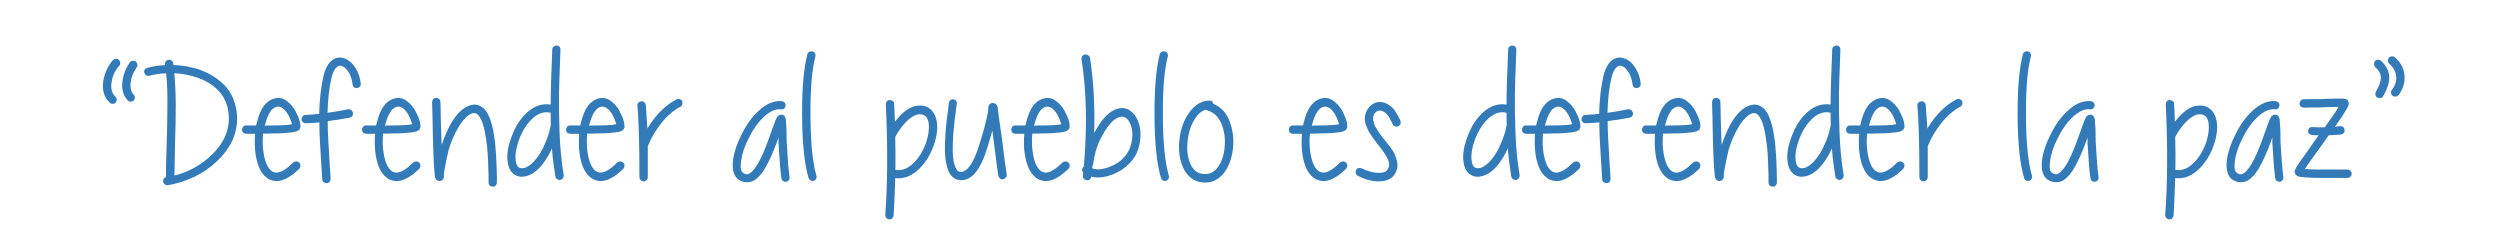 <?xml version="1.0" encoding="UTF-8"?>
<!-- Generator: Adobe Illustrator 21.0.0, SVG Export Plug-In . SVG Version: 6.00 Build 0)  -->
<svg version="1.1" id="Capa_1" xmlns="http://www.w3.org/2000/svg" xmlns:xlink="http://www.w3.org/1999/xlink" x="0px" y="0px" viewBox="0 0 1377 127.5" style="enable-background:new 0 0 1377 127.5;" xml:space="preserve">
<style type="text/css">
	.st0{fill:#327AB8;}
</style>
<g>
	<path class="st0" d="M65.7,36.2c-2.3,2.5-3.7,5.5-4.2,8.9c-0.6,3.6,0.1,6.3,2,8.1c0.5,0.4,0.8,1,0.8,1.6s-0.2,1.2-0.6,1.7   c-0.4,0.5-1,0.7-1.6,0.7s-1.2-0.2-1.6-0.6c-3.2-3-4.4-7-3.6-12.2c0.8-4.2,2.5-8,5.2-11.2c0.4-0.4,1-0.7,1.6-0.8   c0.6-0.1,1.2,0.1,1.7,0.5c0.5,0.4,0.7,1,0.8,1.6C66.3,35.1,66.2,35.7,65.7,36.2z M75.3,37.1c-1.8,2.5-2.9,5.2-3.3,8   c-0.4,3.1,0.1,5.4,1.7,7.1c0.4,0.4,0.6,1,0.6,1.6S74,55,73.6,55.4c-0.5,0.4-1,0.6-1.7,0.6s-1.2-0.3-1.6-0.8   c-2.5-2.7-3.5-6.3-2.8-10.8c0.5-3.6,1.8-6.9,3.9-9.9c0.3-0.5,0.8-0.8,1.5-1c0.6-0.1,1.2,0,1.7,0.3c0.5,0.3,0.8,0.8,1,1.5   S75.6,36.6,75.3,37.1z"/>
	<path class="st0" d="M91.5,40.4c-3.2,0.1-6.3,0.5-9.2,1.3c-0.7,0.2-1.3,0.1-1.8-0.2c-0.5-0.3-0.8-0.8-1-1.4   c-0.2-0.6-0.1-1.2,0.2-1.7c0.3-0.5,0.7-0.8,1.3-1c3.1-0.8,6.4-1.4,9.9-1.5v-0.4c-0.1-0.6,0.1-1.1,0.4-1.7c0.4-0.5,0.9-0.8,1.5-0.9   c0.6-0.1,1.2,0.1,1.7,0.4c0.5,0.4,0.8,0.9,0.9,1.6l0.1,0.9c5.4,0.2,10.5,1.1,15.3,2.9c5.3,2,9.6,4.9,13.1,8.5   c3.5,3.8,5.6,8.5,6.4,14c1.4,10.3-2.2,19.5-10.9,27.7c-3.7,3.5-7.9,6.4-12.6,8.6c-4.7,2.2-9.5,3.7-14.2,4.5   c-0.7,0.1-1.3-0.1-1.8-0.4c-0.5-0.4-0.8-0.9-0.9-1.5c-0.2-1.3,0.3-2.1,1.5-2.5c0-4.2,0.1-10.3,0.4-18.1c0.3-7.8,0.4-14.9,0.4-21.3   C92.3,51.8,92.1,45.9,91.5,40.4z M96.1,96.7c7.8-2,14.5-5.7,20.2-11.1c7.5-7.1,10.7-15.1,9.5-23.9c-1.2-8.8-6.7-15-16.4-18.7   c-4.1-1.5-8.5-2.4-13.4-2.7c0.5,5.5,0.8,11.4,0.8,17.7c0,6.3-0.1,13.3-0.4,21.2C96.3,87.1,96.1,92.9,96.1,96.7z"/>
	<path class="st0" d="M140.5,73.7h-4.8c-0.7,0-1.3-0.2-1.7-0.6c-0.5-0.4-0.7-1-0.7-1.6s0.2-1.2,0.6-1.7c0.4-0.5,0.9-0.7,1.5-0.7h5.7   l0.5-2c1.7-6.9,4.5-11,8.5-12.5c2.6-1,5-0.8,7.1,0.5c2.1,1.4,3.9,3.2,5.3,5.6c1,1.9,1.9,3.8,2.5,5.7c0.3,0.9,0.4,1.7,0.4,2.4   c0.1,0.3,0.1,0.7,0.1,1c-0.1,0.8-0.4,1.4-0.9,1.8c-0.5,0.5-1.4,0.9-2.7,1.1c-0.8,0.2-2,0.3-3.3,0.4c-2.1,0.3-5,0.4-8.5,0.4   c-1.5,0.1-3.3,0.1-5.2,0.1c-0.3,3.7-0.3,7.3,0.3,10.8c0.9,5.5,2.6,8.9,5.1,10.2c2.7,1.4,6.4-0.3,11.2-5.1c0.5-0.4,1.1-0.6,1.7-0.6   c0.6,0,1.1,0.2,1.6,0.7c0.5,0.5,0.7,1,0.7,1.6c0,0.6-0.2,1.1-0.6,1.7c-6.4,6.3-11.9,8.2-16.7,5.8c-3.8-2-6.3-6.5-7.4-13.5   C140.3,81.6,140.2,77.7,140.5,73.7z M160.8,68.4c0-0.2,0-0.3-0.1-0.5c-0.5-1.7-1.2-3.3-2-4.8c-2.2-3.6-4.5-5-6.9-4.1   c-2.4,0.9-4.3,4-5.7,9.3c-0.1,0.3-0.2,0.6-0.3,0.9c1.6-0.1,3.1-0.1,4.3-0.1c3.5,0,6.2-0.1,8.3-0.3   C159.4,68.7,160.3,68.5,160.8,68.4z"/>
	<path class="st0" d="M194.2,46.5c-0.3-2.4-0.9-4.5-2-6.4c-1.1-1.9-2.3-3.1-3.6-3.6c-1.1-0.5-2-0.4-2.8,0.3c-1.4,0.9-2.4,2.9-3.2,6   c-1.3,5.4-2,11.9-2.2,19.3c3.5-0.4,7.2-1.1,11.3-1.9c0.6-0.1,1.1,0,1.7,0.4c0.5,0.3,0.8,0.8,1,1.5c0.1,0.6,0,1.2-0.3,1.7   c-0.3,0.5-0.8,0.8-1.5,1c-4.3,0.8-8.4,1.5-12.1,1.9c0,3.2,0.1,6.6,0.3,10.2c0.2,3.6,0.4,7.6,0.7,11.9c0.3,4.3,0.5,7.5,0.6,9.7   c0,0.7-0.2,1.2-0.6,1.7c-0.4,0.5-1,0.7-1.6,0.7s-1.2-0.2-1.7-0.6c-0.5-0.4-0.7-0.9-0.7-1.5c-0.1-2-0.3-5.2-0.6-9.4   c-0.3-4.2-0.5-8.2-0.7-11.8c-0.2-3.6-0.3-7-0.3-10.2c-2.5,0.3-4.9,0.4-7.4,0.5c-0.7,0-1.3-0.2-1.7-0.6c-0.5-0.4-0.7-1-0.7-1.6   s0.2-1.2,0.6-1.7c0.4-0.5,0.9-0.7,1.5-0.7c2.5-0.1,5.1-0.3,7.6-0.6c0.2-8.1,1-15,2.4-20.9c1-4.2,2.6-7,4.7-8.6   c2.3-1.7,4.7-1.9,7.4-0.8c2.2,0.9,4.1,2.7,5.6,5.2c1.5,2.5,2.5,5.3,2.8,8.4c0.1,0.7-0.1,1.3-0.5,1.7c-0.4,0.5-1,0.7-1.6,0.8   c-0.6,0.1-1.2-0.1-1.7-0.5C194.5,47.6,194.2,47.1,194.2,46.5z"/>
	<path class="st0" d="M206.6,73.7h-4.8c-0.7,0-1.3-0.2-1.7-0.6c-0.5-0.4-0.7-1-0.7-1.6s0.2-1.2,0.6-1.7c0.4-0.5,0.9-0.7,1.5-0.7h5.7   l0.5-2c1.7-6.9,4.5-11,8.5-12.5c2.6-1,5-0.8,7.1,0.5c2.1,1.4,3.9,3.2,5.3,5.6c1,1.9,1.9,3.8,2.5,5.7c0.3,0.9,0.4,1.7,0.4,2.4   c0.1,0.3,0.1,0.7,0.1,1c-0.1,0.8-0.4,1.4-0.9,1.8c-0.5,0.5-1.4,0.9-2.7,1.1c-0.8,0.2-2,0.3-3.3,0.4c-2.1,0.3-5,0.4-8.5,0.4   c-1.5,0.1-3.3,0.1-5.2,0.1c-0.3,3.7-0.3,7.3,0.3,10.8c0.9,5.5,2.6,8.9,5.1,10.2c2.7,1.4,6.4-0.3,11.2-5.1c0.5-0.4,1.1-0.6,1.7-0.6   c0.6,0,1.1,0.2,1.6,0.7c0.5,0.5,0.7,1,0.7,1.6c0,0.6-0.2,1.1-0.6,1.7c-6.4,6.3-11.9,8.2-16.7,5.8c-3.8-2-6.3-6.5-7.4-13.5   C206.4,81.6,206.3,77.7,206.6,73.7z M227,68.4c0-0.2,0-0.3-0.1-0.5c-0.5-1.7-1.2-3.3-2-4.8c-2.2-3.6-4.5-5-6.9-4.1   c-2.4,0.9-4.3,4-5.7,9.3c-0.1,0.3-0.2,0.6-0.3,0.9c1.6-0.1,3.1-0.1,4.3-0.1c3.5,0,6.2-0.1,8.3-0.3C225.6,68.7,226.4,68.5,227,68.4z   "/>
	<path class="st0" d="M242.6,56.3c0,0.2,0,1.5,0.1,4.1c0,2.6,0.1,5.5,0.2,8.6c0.1,3.2,0.2,6.2,0.3,9l0.1,1.8c1.4-4.2,3-7.9,4.8-11.3   c3.4-5.9,7.1-9.5,11.2-10.6c2.1-0.6,4.1-0.3,5.8,0.8c1.4,0.8,2.7,2.3,3.7,4.3c1.6,3,2.8,7.4,3.6,13.4c0.3,2,0.5,3.9,0.6,6   c0.2,2,0.3,4,0.4,6c0.1,2,0.1,3.6,0.2,5.1c0,1.4,0.1,2.9,0.1,4.5v2.5c0,0.6-0.2,1.1-0.6,1.6c-0.4,0.5-1,0.7-1.6,0.7   s-1.2-0.2-1.7-0.6c-0.5-0.4-0.7-1-0.7-1.7v-3.6c-0.1-2.3-0.1-4.3-0.2-5.9c0-1.7-0.1-3.8-0.3-6.5c-0.2-2.7-0.4-5.2-0.8-7.4   c-0.7-5.3-1.7-9.3-3.1-11.8c-0.7-1.3-1.4-2.2-2.2-2.7c-0.6-0.3-1.3-0.4-2-0.3c-2.9,0.8-5.7,3.7-8.4,8.5c-2.2,3.8-3.9,8-5.2,12.5   v0.4l-0.3,1.1l-0.8,3.7c-0.7,3.6-1.1,5.5-1.1,5.8c0,0.1,0,0.2-0.1,0.4c0,0.2-0.1,0.4-0.1,0.8v1c0,0.7,0,1.2-0.1,1.5   c-0.2,0.3-0.3,0.6-0.5,0.9c-0.5,0.5-1.1,0.8-1.9,0.8c-0.4,0-0.8-0.1-1.1-0.3c-0.3-0.2-0.6-0.4-0.6-0.6l-0.3-0.3   c-0.2-0.3-0.3-0.6-0.4-0.9c-0.1-0.2-0.1-0.4-0.1-0.6c-0.1-0.3-0.1-0.8-0.1-1.4c-0.1-1.1-0.2-2.6-0.4-4.5c-0.2-3.1-0.3-7.5-0.5-13   c-0.1-2.8-0.1-5.8-0.2-9c0-3.2-0.1-6.1-0.2-8.6c-0.1-2.6-0.1-4-0.1-4.3c0-0.6,0.2-1.1,0.6-1.6c0.4-0.5,1-0.7,1.6-0.7   s1.2,0.2,1.7,0.6C242.4,55.1,242.6,55.6,242.6,56.3z"/>
	<path class="st0" d="M308.7,27.4c-0.4,10.6-0.7,18.6-0.8,24c-0.1,5.4,0,12.5,0.3,21.3c0.3,8.8,1.1,16.7,2.3,23.7   c0.1,0.6-0.1,1.2-0.4,1.7c-0.4,0.6-0.9,0.9-1.5,1c-0.6,0.1-1.2-0.1-1.7-0.4c-0.6-0.4-0.9-0.9-1-1.5c-0.8-5-1.5-10.2-1.9-15.5   c-1.4,3.3-3.2,6.2-5.2,8.8c-2.8,3.5-5.7,5.6-8.6,6.4c-2.7,0.8-5,0.5-6.9-0.8c-1.7-1.1-2.8-2.9-3.4-5.3c-1-4.1-0.5-9.1,1.7-15   c2.1-6,5.1-10.7,9-14.1c4-3.5,8.2-4.8,12.7-4.1c0-6.4,0.3-16.6,0.9-30.4c0-0.6,0.2-1.1,0.7-1.5c0.5-0.4,1-0.6,1.7-0.6   s1.2,0.2,1.6,0.7C308.5,26.2,308.7,26.8,308.7,27.4z M303.4,69c-0.1-2.2-0.1-4.5-0.1-6.9c-3.3-0.8-6.5,0.1-9.7,2.9   c-3.3,2.9-5.9,7-7.8,12.2c-1.8,5.1-2.3,9.2-1.5,12.5c0.3,1.3,0.8,2.1,1.5,2.5c0.7,0.5,1.7,0.6,3.1,0.3c2-0.6,4.2-2.2,6.4-5   c1.8-2.2,3.3-4.7,4.5-7.6c1.8-3.9,2.9-7.3,3.4-10.3C303.2,69.4,303.3,69.2,303.4,69z"/>
	<path class="st0" d="M319,73.7h-4.8c-0.7,0-1.3-0.2-1.7-0.6c-0.5-0.4-0.7-1-0.7-1.6s0.2-1.2,0.6-1.7c0.4-0.5,0.9-0.7,1.5-0.7h5.7   l0.5-2c1.7-6.9,4.5-11,8.5-12.5c2.6-1,5-0.8,7.1,0.5c2.1,1.4,3.9,3.2,5.3,5.6c1,1.9,1.9,3.8,2.5,5.7c0.3,0.9,0.4,1.7,0.4,2.4   c0.1,0.3,0.1,0.7,0.1,1c-0.1,0.8-0.4,1.4-0.9,1.8c-0.5,0.5-1.4,0.9-2.7,1.1c-0.8,0.2-2,0.3-3.3,0.4c-2.1,0.3-5,0.4-8.5,0.4   c-1.5,0.1-3.3,0.1-5.2,0.1c-0.3,3.7-0.3,7.3,0.3,10.8c0.9,5.5,2.6,8.9,5.1,10.2c2.7,1.4,6.4-0.3,11.2-5.1c0.5-0.4,1.1-0.6,1.7-0.6   c0.6,0,1.1,0.2,1.6,0.7c0.5,0.5,0.7,1,0.7,1.6c0,0.6-0.2,1.1-0.6,1.7c-6.4,6.3-11.9,8.2-16.7,5.8c-3.8-2-6.3-6.5-7.4-13.5   C318.8,81.6,318.7,77.7,319,73.7z M339.4,68.4c0-0.2,0-0.3-0.1-0.5c-0.5-1.7-1.2-3.3-2-4.8c-2.2-3.6-4.5-5-6.9-4.1   c-2.4,0.9-4.3,4-5.7,9.3c-0.1,0.3-0.2,0.6-0.3,0.9c1.6-0.1,3.1-0.1,4.3-0.1c3.5,0,6.2-0.1,8.3-0.3C338,68.7,338.8,68.5,339.4,68.4z   "/>
	<path class="st0" d="M356.8,80.6v17c0,0.6-0.2,1.1-0.7,1.6c-0.5,0.5-1,0.7-1.6,0.7c-0.6,0-1.1-0.2-1.6-0.7c-0.5-0.5-0.7-1-0.7-1.6   c0-18.4-0.4-31.5-1.1-39.3c-0.1-0.7,0.1-1.2,0.5-1.7c0.4-0.5,1-0.7,1.6-0.8c0.6-0.1,1.2,0.1,1.7,0.5c0.5,0.4,0.7,0.9,0.8,1.5   c0.3,4,0.6,8.3,0.9,13c4.5-7.5,9.9-12.9,16.1-16.1c0.5-0.3,1.1-0.3,1.7-0.1c0.6,0.2,1.1,0.5,1.3,1.1c0.3,0.6,0.3,1.1,0.1,1.8   c-0.2,0.6-0.6,1.1-1.1,1.3c-3.7,2-7.2,4.9-10.4,9c-3.2,4-5.7,8.2-7.4,12.5C356.8,80.4,356.8,80.5,356.8,80.6z"/>
	<path class="st0" d="M430.1,60.2c-2.9-0.3-6,1.1-9.3,4.1c-3.1,2.9-5.9,6.7-8.3,11.6c-2.4,4.6-3.8,8.8-4.3,12.7   c-0.5,3.6-0.2,5.7,1,6.5c0.8,0.7,1.7,1,2.5,0.9c0.8-0.2,1.7-0.7,2.7-1.7c1.9-1.9,4-5.4,6.1-10.3c1.2-2.8,2.8-7,4.8-12.7l1.7-4.7   c0.3-0.7,0.6-1.2,0.8-1.7c0.4-0.8,0.9-1.3,1.5-1.5c1.1-0.5,2-0.3,2.8,0.5c0.2,0.3,0.3,0.5,0.4,0.8l0.3,0.8c0.1,0.3,0.1,0.8,0.1,1.4   c0.1,1.1,0.2,2.5,0.3,4.1c0.1,2.7,0.1,4.6,0.1,5.7v0.8v0.1v0.1v0.1v0.1c0.1,0.8,0.2,2.3,0.3,4.7c0.3,5.7,0.7,10.6,1.3,14.9   c0.1,0.6-0.1,1.1-0.4,1.7c-0.4,0.5-0.9,0.8-1.5,0.9c-0.6,0.1-1.2-0.1-1.7-0.4c-0.5-0.4-0.8-0.9-0.9-1.6c-0.6-4.3-1-9.4-1.3-15.1   c-0.1-2.4-0.2-3.9-0.3-4.7v-0.3v-0.3v-0.4V77v-0.4v-0.9c-1.4,4.2-2.8,7.5-3.9,10c-2.4,5.5-4.7,9.4-7.1,11.7   c-1.6,1.7-3.3,2.7-5.1,2.9c-2.1,0.3-4.2-0.2-6.1-1.5c-2.5-2-3.5-5.6-2.8-10.9c0.6-4.4,2.2-9.1,4.8-14.1c2.6-5.3,5.7-9.5,9.3-12.8   c4.2-3.9,8.5-5.7,12.8-5.3c0.6,0.1,1.1,0.4,1.5,0.8c0.4,0.5,0.6,1,0.5,1.7c-0.1,0.6-0.4,1.2-0.8,1.6   C431.4,60.2,430.8,60.3,430.1,60.2z"/>
	<path class="st0" d="M449.1,31.2c-1.9,7.1-2.8,18.1-2.7,32.8c0.1,14.7,1.2,25.7,3.3,32.8c0.2,0.6,0.1,1.2-0.2,1.7   c-0.3,0.5-0.7,0.9-1.3,1.1c-0.6,0.2-1.2,0.1-1.7-0.2c-0.6-0.3-0.9-0.7-1.1-1.3c-2.3-7.5-3.5-18.9-3.6-34.1   c-0.1-15.2,0.9-26.5,2.9-34.1c0.1-0.6,0.4-1,1-1.3c0.5-0.3,1.1-0.4,1.8-0.3c0.6,0.1,1.1,0.5,1.4,1C449.2,30,449.3,30.6,449.1,31.2z   "/>
	<path class="st0" d="M493.1,98.1c-0.2,7.2-0.5,14.1-0.9,20.6c-0.1,0.7-0.4,1.2-0.8,1.6c-0.5,0.4-1,0.6-1.7,0.5   c-0.6,0-1.1-0.3-1.5-0.8c-0.4-0.5-0.6-1-0.6-1.6c1.3-17.5,1.4-37.8,0.3-60.9c0-0.7,0.2-1.3,0.6-1.7c0.4-0.5,1-0.7,1.6-0.7   s1.2,0.2,1.7,0.6c0.5,0.4,0.7,0.9,0.7,1.5c0.2,3.4,0.3,6.7,0.4,9.9c0.9-1.2,1.9-2.3,2.8-3.3c3.3-3.4,6.5-5.3,9.7-5.6   c2.6-0.3,4.8,0.2,6.5,1.5c1.7,1.2,2.9,3,3.6,5.3c1.2,3.9,0.9,8.6-0.9,14.2c-1.8,5.5-4.5,10-8,13.5   C502.4,96.9,497.9,98.7,493.1,98.1z M493.2,93.6h0.3c3.4,0.5,6.7-0.8,9.8-3.9c3.1-3.1,5.4-7,7-11.7c1.4-4.7,1.7-8.5,0.9-11.6   c-0.8-2.5-2.5-3.7-5.3-3.4c-2,0.2-4.3,1.6-6.9,4.2c-2.2,2.3-4,4.8-5.5,7.5c-0.1,0.3-0.2,0.5-0.4,0.6   C493.2,81.6,493.3,87.7,493.2,93.6z"/>
	<path class="st0" d="M527,57.2c-0.1,0.4-0.2,1.1-0.3,2c-0.1,0.9-0.2,2-0.4,3.4c-0.2,1.4-0.3,2.5-0.5,3.6c-0.6,5.1-0.9,9.4-1,13   c-0.2,5,0.1,8.8,0.9,11.4c0.8,2.6,1.8,4,3.2,4.1c1.4,0.1,2.8-0.6,4.2-2c1.4-1.4,2.7-3.6,4-6.6c1.1-2.5,2.8-7.6,5-15.4   c0.9-3.5,1.7-6.7,2.2-9.5v-0.3v-0.3v-0.8c0-0.6,0.1-1.1,0.3-1.5c0.3-0.8,0.8-1.4,1.7-1.5c0.8-0.2,1.4,0,2,0.4   c0.3,0.2,0.4,0.3,0.6,0.5c0.1,0.2,0.2,0.3,0.3,0.5v0.1c0,0.1,0,0.2,0.1,0.3c0,0.1,0.1,0.3,0.2,0.4c0,0.3,0,0.6,0.1,1.1   c0.2,0.9,0.3,2.2,0.5,3.9l1.7,11.8c1.5,12.2,2.4,18.9,2.7,20.2c0.1,0.6,0,1.1-0.4,1.7c-0.3,0.5-0.8,0.8-1.5,1s-1.2,0-1.7-0.3   c-0.5-0.3-0.8-0.8-1-1.5c-0.3-1.3-1.1-8.1-2.7-20.3l-0.6-4.7c-2.2,7.9-3.9,13.2-5.1,15.9c-1.5,3.5-3.1,6.1-4.8,8   c-2.5,2.5-5.1,3.7-7.9,3.4c-3.6-0.3-6-2.8-7.2-7.4c-0.9-3.1-1.3-7.3-1.1-12.8c0.1-3.9,0.4-8.3,1-13.4c0.2-1,0.3-2.2,0.5-3.6   c0.2-1.4,0.3-2.5,0.4-3.3c0.1-0.8,0.2-1.5,0.2-2c0.1-0.6,0.4-1.1,0.8-1.5c0.5-0.4,1-0.6,1.7-0.5c0.6,0.1,1.2,0.4,1.6,0.8   C526.9,55.9,527.1,56.5,527,57.2z"/>
	<path class="st0" d="M564.2,73.7h-4.8c-0.7,0-1.3-0.2-1.7-0.6c-0.5-0.4-0.7-1-0.7-1.6s0.2-1.2,0.6-1.7c0.4-0.5,0.9-0.7,1.5-0.7h5.7   l0.5-2c1.7-6.9,4.5-11,8.5-12.5c2.6-1,5-0.8,7.1,0.5c2.1,1.4,3.9,3.2,5.3,5.6c1,1.9,1.9,3.8,2.5,5.7c0.3,0.9,0.4,1.7,0.4,2.4   c0.1,0.3,0.1,0.7,0.1,1c-0.1,0.8-0.4,1.4-0.9,1.8c-0.5,0.5-1.4,0.9-2.7,1.1c-0.8,0.2-2,0.3-3.3,0.4c-2.1,0.3-5,0.4-8.5,0.4   c-1.5,0.1-3.3,0.1-5.2,0.1c-0.3,3.7-0.3,7.3,0.3,10.8c0.9,5.5,2.6,8.9,5.1,10.2c2.7,1.4,6.4-0.3,11.2-5.1c0.5-0.4,1.1-0.6,1.7-0.6   c0.6,0,1.1,0.2,1.6,0.7c0.5,0.5,0.7,1,0.7,1.6c0,0.6-0.2,1.1-0.6,1.7c-6.4,6.3-11.9,8.2-16.7,5.8c-3.8-2-6.3-6.5-7.4-13.5   C563.9,81.6,563.8,77.7,564.2,73.7z M584.5,68.4c0-0.2,0-0.3-0.1-0.5c-0.5-1.7-1.2-3.3-2-4.8c-2.2-3.6-4.5-5-6.9-4.1   c-2.4,0.9-4.3,4-5.7,9.3c-0.1,0.3-0.2,0.6-0.3,0.9c1.6-0.1,3.1-0.1,4.3-0.1c3.5,0,6.2-0.1,8.3-0.3   C583.1,68.7,583.9,68.5,584.5,68.4z"/>
	<path class="st0" d="M600.4,32c1.9,12.3,2.7,26.1,2.3,41.3c4.2-8,8.6-12.5,13.2-13.5c2.5-0.6,4.6-0.2,6.5,1.1   c1.9,1.3,3.4,3.2,4.4,5.7c0.9,2.2,1.4,4.7,1.4,7.4c0,2.8-0.4,5.5-1.3,8.3c-0.9,2.8-2.5,5.4-5,7.9c-2.4,2.5-5.4,4.4-8.8,5.8   c-4.7,1.8-8.6,2.2-12,1.3c-0.1,0.6-0.4,1.1-0.8,1.5c-0.5,0.4-1,0.6-1.7,0.5c-0.6-0.1-1.2-0.4-1.6-0.8c-0.4-0.5-0.6-1-0.5-1.7   l0.1-1.8c-0.8-0.9-0.8-1.9,0-2.9c0.1-0.2,0.2-0.3,0.4-0.4c1.9-22.3,1.4-42-1.3-59c-0.1-0.7,0.1-1.3,0.4-1.8   c0.4-0.5,0.9-0.8,1.5-0.9c0.6-0.1,1.2,0.1,1.7,0.4C600,30.9,600.3,31.4,600.4,32z M601.7,91.4l-0.1,1.3c2.5,1,5.8,0.7,9.8-0.9   c2.9-1.1,5.3-2.6,7.2-4.6c1.9-2,3.3-4.1,4-6.4c0.7-2.2,1.1-4.5,1.1-6.6c0-2.2-0.3-4.1-1.1-5.9c-1.4-3.2-3.3-4.5-5.7-3.9   c-3.6,0.8-7.2,5-11.1,12.8c-1.8,3.7-3,8.1-3.7,13.1C602.1,90.7,601.9,91.1,601.7,91.4z"/>
	<path class="st0" d="M643.2,31.2c-1.9,7.1-2.8,18.1-2.7,32.8c0.1,14.7,1.2,25.7,3.3,32.8c0.2,0.6,0.1,1.2-0.2,1.7   c-0.3,0.5-0.7,0.9-1.3,1.1c-0.6,0.2-1.2,0.1-1.7-0.2c-0.6-0.3-0.9-0.7-1.1-1.3c-2.3-7.5-3.5-18.9-3.6-34.1   c-0.1-15.2,0.9-26.5,2.9-34.1c0.1-0.6,0.4-1,1-1.3c0.5-0.3,1.1-0.4,1.8-0.3c0.6,0.1,1.1,0.5,1.4,1C643.3,30,643.4,30.6,643.2,31.2z   "/>
	<path class="st0" d="M668.3,57.2c4.2,1.7,7.2,4.9,9,9.7c1.8,4.8,2.4,9.8,1.8,15.1c-0.7,5.8-2.5,10.3-5.3,13.7   c-3.6,4.2-8,5.6-13.2,4.5c-4.4-1.1-7.6-4.2-9.5-9.2c-1.6-4.2-2.1-9.1-1.4-14.6c0.7-5.5,2.3-10.1,5-13.9c3.1-4.6,6.9-7,11.4-7.1   C667.3,55.3,668,55.9,668.3,57.2z M664.2,60.4c-2.2,0.6-4.2,2.2-5.8,4.7c-2.2,3.2-3.6,7.2-4.2,12c-0.6,4.7-0.2,8.8,1.1,12.3   c1.4,3.6,3.4,5.6,6.2,6.2c3.5,0.8,6.4-0.1,8.7-2.8c2.3-2.7,3.8-6.5,4.3-11.3c0.5-4.9-0.1-9.3-1.7-13.3c-1.7-3.9-4.2-6.4-7.6-7.3   C664.9,60.8,664.6,60.6,664.2,60.4z"/>
	<path class="st0" d="M717.1,73.7h-4.8c-0.7,0-1.3-0.2-1.7-0.6c-0.5-0.4-0.7-1-0.7-1.6s0.2-1.2,0.6-1.7c0.4-0.5,0.9-0.7,1.5-0.7h5.7   l0.5-2c1.7-6.9,4.5-11,8.5-12.5c2.6-1,5-0.8,7.1,0.5c2.1,1.4,3.9,3.2,5.3,5.6c1,1.9,1.9,3.8,2.5,5.7c0.3,0.9,0.4,1.7,0.4,2.4   c0.1,0.3,0.1,0.7,0.1,1c-0.1,0.8-0.4,1.4-0.9,1.8c-0.5,0.5-1.4,0.9-2.7,1.1c-0.8,0.2-2,0.3-3.3,0.4c-2.1,0.3-5,0.4-8.5,0.4   c-1.5,0.1-3.3,0.1-5.2,0.1c-0.3,3.7-0.3,7.3,0.3,10.8c0.9,5.5,2.6,8.9,5.1,10.2c2.7,1.4,6.4-0.3,11.2-5.1c0.5-0.4,1.1-0.6,1.7-0.6   c0.6,0,1.1,0.2,1.6,0.7c0.5,0.5,0.7,1,0.7,1.6c0,0.6-0.2,1.1-0.6,1.7c-6.4,6.3-11.9,8.2-16.7,5.8c-3.8-2-6.3-6.5-7.4-13.5   C716.9,81.6,716.8,77.7,717.1,73.7z M737.5,68.4c0-0.2,0-0.3-0.1-0.5c-0.5-1.7-1.2-3.3-2-4.8c-2.2-3.6-4.5-5-6.9-4.1   c-2.4,0.9-4.3,4-5.7,9.3c-0.1,0.3-0.2,0.6-0.3,0.9c1.6-0.1,3.1-0.1,4.3-0.1c3.5,0,6.2-0.1,8.3-0.3   C736.1,68.7,736.9,68.5,737.5,68.4z"/>
	<path class="st0" d="M767.2,68.6c-0.2-0.3-0.4-0.7-0.6-1.3l-0.8-1.4c-0.1-0.3-0.3-0.6-0.5-1.1c-0.3-0.5-0.5-0.8-0.7-1   c-0.2-0.2-0.4-0.5-0.7-0.8c-0.3-0.3-0.6-0.6-0.9-0.9c-1.9-1.4-3.5-1.6-5-0.5c-1.5,1.3-2,3-1.5,5.2c0.1,0.4,0.2,0.9,0.4,1.4   c0.2,0.5,0.3,1,0.5,1.4l0.9,1.4c0.3,0.6,0.6,1.1,0.8,1.4c0.2,0.3,0.6,0.8,1.1,1.5c0.5,0.7,0.9,1.2,1.1,1.5c0.3,0.3,0.7,0.8,1.3,1.6   l1.3,1.7c1.4,1.7,2.4,3.1,3.2,4.3c0.8,1.1,1.4,2.6,2,4.5c0.6,1.8,0.8,3.5,0.5,5.1c-0.6,2.6-1.9,4.6-3.9,5.8c-1.7,1-3.8,1.5-6.2,1.5   c-3.7,0-7.6-1-11.6-3.1c-0.6-0.3-1-0.7-1.1-1.3c-0.2-0.6-0.1-1.2,0.1-1.8c0.3-0.6,0.7-1,1.3-1.1c0.6-0.2,1.2-0.1,1.8,0.1   c3.4,1.7,6.6,2.5,9.5,2.5c1.6,0,2.9-0.3,3.8-0.8c0.9-0.6,1.5-1.6,1.8-3.1c0.4-2-1.2-5.4-4.8-10c0-0.1-0.5-0.7-1.5-1.9l-1.8-2.4   c-0.3-0.3-0.7-1-1.5-2.1c-0.7-1.1-1.3-1.9-1.6-2.5l-1-2.2c-0.4-0.9-0.7-1.8-0.9-2.5c-0.4-1.9-0.3-3.8,0.3-5.5   c0.6-1.7,1.6-3.2,3-4.3c1.4-1.2,3.1-1.8,5-1.7c1.9,0,3.8,0.8,5.5,2.2c0.6,0.4,1.1,0.9,1.6,1.4c0.5,0.5,0.9,1.1,1.3,1.8l0.9,1.5   c0.2,0.3,0.5,1,1,1.8c0.5,0.9,0.7,1.4,0.7,1.5c0.3,0.6,0.3,1.2,0.1,1.8c-0.2,0.6-0.6,1-1.1,1.3c-0.6,0.3-1.2,0.3-1.8,0.1   C767.9,69.6,767.5,69.2,767.2,68.6z"/>
	<path class="st0" d="M835.2,27.4c-0.4,10.6-0.7,18.6-0.8,24c-0.1,5.4,0,12.5,0.3,21.3c0.3,8.8,1.1,16.7,2.3,23.7   c0.1,0.6-0.1,1.2-0.4,1.7c-0.4,0.6-0.9,0.9-1.5,1c-0.6,0.1-1.2-0.1-1.7-0.4c-0.6-0.4-0.9-0.9-1-1.5c-0.8-5-1.5-10.2-1.9-15.5   c-1.4,3.3-3.2,6.2-5.2,8.8c-2.8,3.5-5.7,5.6-8.6,6.4c-2.7,0.8-5,0.5-6.9-0.8c-1.7-1.1-2.8-2.9-3.4-5.3c-1-4.1-0.5-9.1,1.7-15   c2.1-6,5.1-10.7,9-14.1c4-3.5,8.2-4.8,12.7-4.1c0-6.4,0.3-16.6,0.9-30.4c0-0.6,0.2-1.1,0.7-1.5c0.5-0.4,1-0.6,1.7-0.6   s1.2,0.2,1.6,0.7C835,26.2,835.2,26.8,835.2,27.4z M829.9,69c-0.1-2.2-0.1-4.5-0.1-6.9c-3.3-0.8-6.5,0.1-9.7,2.9   c-3.3,2.9-5.9,7-7.8,12.2c-1.8,5.1-2.3,9.2-1.5,12.5c0.3,1.3,0.8,2.1,1.5,2.5c0.7,0.5,1.7,0.6,3.1,0.3c2-0.6,4.2-2.2,6.4-5   c1.8-2.2,3.3-4.7,4.5-7.6c1.8-3.9,2.9-7.3,3.4-10.3C829.7,69.4,829.8,69.2,829.9,69z"/>
	<path class="st0" d="M845.5,73.7h-4.8c-0.7,0-1.3-0.2-1.7-0.6c-0.5-0.4-0.7-1-0.7-1.6s0.2-1.2,0.6-1.7c0.4-0.5,0.9-0.7,1.5-0.7h5.7   l0.5-2c1.7-6.9,4.5-11,8.5-12.5c2.6-1,5-0.8,7.1,0.5c2.1,1.4,3.9,3.2,5.3,5.6c1,1.9,1.9,3.8,2.5,5.7c0.3,0.9,0.4,1.7,0.4,2.4   c0.1,0.3,0.1,0.7,0.1,1c-0.1,0.8-0.4,1.4-0.9,1.8c-0.5,0.5-1.4,0.9-2.7,1.1c-0.8,0.2-2,0.3-3.3,0.4c-2.1,0.3-5,0.4-8.5,0.4   c-1.5,0.1-3.3,0.1-5.2,0.1c-0.3,3.7-0.3,7.3,0.3,10.8c0.9,5.5,2.6,8.9,5.1,10.2c2.7,1.4,6.4-0.3,11.2-5.1c0.5-0.4,1.1-0.6,1.7-0.6   c0.6,0,1.1,0.2,1.6,0.7c0.5,0.5,0.7,1,0.7,1.6c0,0.6-0.2,1.1-0.6,1.7c-6.4,6.3-11.9,8.2-16.7,5.8c-3.8-2-6.3-6.5-7.4-13.5   C845.3,81.6,845.2,77.7,845.5,73.7z M865.9,68.4c0-0.2,0-0.3-0.1-0.5c-0.5-1.7-1.2-3.3-2-4.8c-2.2-3.6-4.5-5-6.9-4.1   c-2.4,0.9-4.3,4-5.7,9.3c-0.1,0.3-0.2,0.6-0.3,0.9c1.6-0.1,3.1-0.1,4.3-0.1c3.5,0,6.2-0.1,8.3-0.3   C864.5,68.7,865.3,68.5,865.9,68.4z"/>
	<path class="st0" d="M899.2,46.5c-0.3-2.4-0.9-4.5-2-6.4c-1.1-1.9-2.3-3.1-3.6-3.6c-1.1-0.5-2-0.4-2.8,0.3c-1.4,0.9-2.4,2.9-3.2,6   c-1.3,5.4-2,11.9-2.2,19.3c3.5-0.4,7.2-1.1,11.3-1.9c0.6-0.1,1.1,0,1.7,0.4c0.5,0.3,0.8,0.8,1,1.5s0,1.2-0.3,1.7   c-0.3,0.5-0.8,0.8-1.5,1c-4.3,0.8-8.4,1.5-12.1,1.9c0,3.2,0.1,6.6,0.3,10.2c0.2,3.6,0.4,7.6,0.7,11.9c0.3,4.3,0.5,7.5,0.6,9.7   c0,0.7-0.2,1.2-0.6,1.7c-0.4,0.5-1,0.7-1.6,0.7s-1.2-0.2-1.7-0.6c-0.5-0.4-0.7-0.9-0.7-1.5c-0.1-2-0.3-5.2-0.6-9.4   c-0.3-4.2-0.5-8.2-0.7-11.8c-0.2-3.6-0.3-7-0.3-10.2c-2.5,0.3-4.9,0.4-7.4,0.5c-0.7,0-1.3-0.2-1.7-0.6c-0.5-0.4-0.7-1-0.7-1.6   s0.2-1.2,0.6-1.7c0.4-0.5,0.9-0.7,1.5-0.7c2.5-0.1,5.1-0.3,7.6-0.6c0.2-8.1,1-15,2.4-20.9c1-4.2,2.6-7,4.7-8.6   c2.3-1.7,4.7-1.9,7.4-0.8c2.2,0.9,4.1,2.7,5.6,5.2c1.5,2.5,2.5,5.3,2.8,8.4c0.1,0.7-0.1,1.3-0.5,1.7c-0.4,0.5-1,0.7-1.6,0.8   c-0.6,0.1-1.2-0.1-1.7-0.5C899.5,47.6,899.3,47.1,899.2,46.5z"/>
	<path class="st0" d="M911.6,73.7h-4.8c-0.7,0-1.3-0.2-1.7-0.6c-0.5-0.4-0.7-1-0.7-1.6s0.2-1.2,0.6-1.7c0.4-0.5,0.9-0.7,1.5-0.7h5.7   l0.5-2c1.7-6.9,4.5-11,8.5-12.5c2.6-1,5-0.8,7.1,0.5c2.1,1.4,3.9,3.2,5.3,5.6c1,1.9,1.9,3.8,2.5,5.7c0.3,0.9,0.4,1.7,0.4,2.4   c0.1,0.3,0.1,0.7,0.1,1c-0.1,0.8-0.4,1.4-0.9,1.8c-0.5,0.5-1.4,0.9-2.7,1.1c-0.8,0.2-2,0.3-3.3,0.4c-2.1,0.3-5,0.4-8.5,0.4   c-1.5,0.1-3.3,0.1-5.2,0.1c-0.3,3.7-0.3,7.3,0.3,10.8c0.9,5.5,2.6,8.9,5.1,10.2c2.7,1.4,6.4-0.3,11.2-5.1c0.5-0.4,1.1-0.6,1.7-0.6   c0.6,0,1.1,0.2,1.6,0.7c0.5,0.5,0.7,1,0.7,1.6c0,0.6-0.2,1.1-0.6,1.7c-6.4,6.3-11.9,8.2-16.7,5.8c-3.8-2-6.3-6.5-7.4-13.5   C911.4,81.6,911.3,77.7,911.6,73.7z M932,68.4c0-0.2,0-0.3-0.1-0.5c-0.5-1.7-1.2-3.3-2-4.8c-2.2-3.6-4.5-5-6.9-4.1   c-2.4,0.9-4.3,4-5.7,9.3c-0.1,0.3-0.2,0.6-0.3,0.9c1.6-0.1,3.1-0.1,4.3-0.1c3.5,0,6.2-0.1,8.3-0.3C930.6,68.7,931.4,68.5,932,68.4z   "/>
	<path class="st0" d="M947.6,56.3c0,0.2,0,1.5,0.1,4.1c0,2.6,0.1,5.5,0.2,8.6c0.1,3.2,0.2,6.2,0.3,9l0.1,1.8c1.4-4.2,3-7.9,4.8-11.3   c3.4-5.9,7.1-9.5,11.2-10.6c2.1-0.6,4.1-0.3,5.8,0.8c1.4,0.8,2.7,2.3,3.7,4.3c1.6,3,2.8,7.4,3.6,13.4c0.3,2,0.5,3.9,0.6,6   c0.2,2,0.3,4,0.4,6c0.1,2,0.1,3.6,0.2,5.1c0,1.4,0.1,2.9,0.1,4.5v2.5c0,0.6-0.2,1.1-0.6,1.6c-0.4,0.5-1,0.7-1.6,0.7   s-1.2-0.2-1.7-0.6c-0.5-0.4-0.7-1-0.7-1.7v-3.6c-0.1-2.3-0.1-4.3-0.2-5.9c0-1.7-0.1-3.8-0.3-6.5c-0.2-2.7-0.4-5.2-0.8-7.4   c-0.7-5.3-1.7-9.3-3.1-11.8c-0.7-1.3-1.4-2.2-2.2-2.7c-0.6-0.3-1.3-0.4-2-0.3c-2.9,0.8-5.7,3.7-8.4,8.5c-2.2,3.8-3.9,8-5.2,12.5   v0.4l-0.3,1.1l-0.8,3.7c-0.7,3.6-1.1,5.5-1.1,5.8c0,0.1,0,0.2-0.1,0.4c0,0.2-0.1,0.4-0.1,0.8v1c0,0.7,0,1.2-0.1,1.5   c-0.2,0.3-0.3,0.6-0.5,0.9c-0.5,0.5-1.1,0.8-1.9,0.8c-0.4,0-0.8-0.1-1.1-0.3c-0.3-0.2-0.6-0.4-0.6-0.6l-0.3-0.3   c-0.2-0.3-0.3-0.6-0.4-0.9c-0.1-0.2-0.1-0.4-0.1-0.6c-0.1-0.3-0.1-0.8-0.1-1.4c-0.1-1.1-0.2-2.6-0.4-4.5c-0.2-3.1-0.3-7.5-0.5-13   c-0.1-2.8-0.1-5.8-0.2-9c0-3.2-0.1-6.1-0.2-8.6c-0.1-2.6-0.1-4-0.1-4.3c0-0.6,0.2-1.1,0.6-1.6c0.4-0.5,1-0.7,1.6-0.7   s1.2,0.2,1.7,0.6C947.4,55.1,947.6,55.6,947.6,56.3z"/>
	<path class="st0" d="M1013.7,27.4c-0.4,10.6-0.7,18.6-0.8,24c-0.1,5.4,0,12.5,0.3,21.3c0.3,8.8,1.1,16.7,2.3,23.7   c0.1,0.6-0.1,1.2-0.4,1.7c-0.4,0.6-0.9,0.9-1.5,1c-0.6,0.1-1.2-0.1-1.7-0.4c-0.6-0.4-0.9-0.9-1-1.5c-0.8-5-1.5-10.2-1.9-15.5   c-1.4,3.3-3.2,6.2-5.2,8.8c-2.8,3.5-5.7,5.6-8.6,6.4c-2.7,0.8-5,0.5-6.9-0.8c-1.7-1.1-2.8-2.9-3.4-5.3c-1-4.1-0.5-9.1,1.7-15   c2.1-6,5.1-10.7,9-14.1c4-3.5,8.2-4.8,12.7-4.1c0-6.4,0.3-16.6,0.9-30.4c0-0.6,0.2-1.1,0.7-1.5c0.5-0.4,1-0.6,1.7-0.6   s1.2,0.2,1.6,0.7C1013.5,26.2,1013.7,26.8,1013.7,27.4z M1008.4,69c-0.1-2.2-0.1-4.5-0.1-6.9c-3.3-0.8-6.5,0.1-9.7,2.9   c-3.3,2.9-5.9,7-7.8,12.2c-1.8,5.1-2.3,9.2-1.5,12.5c0.3,1.3,0.8,2.1,1.5,2.5c0.7,0.5,1.7,0.6,3.1,0.3c2-0.6,4.2-2.2,6.4-5   c1.8-2.2,3.3-4.7,4.5-7.6c1.8-3.9,2.9-7.3,3.4-10.3C1008.2,69.4,1008.3,69.2,1008.4,69z"/>
	<path class="st0" d="M1024,73.7h-4.8c-0.7,0-1.3-0.2-1.7-0.6c-0.5-0.4-0.7-1-0.7-1.6s0.2-1.2,0.6-1.7c0.4-0.5,0.9-0.7,1.5-0.7h5.7   l0.5-2c1.7-6.9,4.5-11,8.5-12.5c2.6-1,5-0.8,7.1,0.5c2.1,1.4,3.9,3.2,5.3,5.6c1,1.9,1.9,3.8,2.5,5.7c0.3,0.9,0.4,1.7,0.4,2.4   c0.1,0.3,0.1,0.7,0.1,1c-0.1,0.8-0.4,1.4-0.9,1.8c-0.5,0.5-1.4,0.9-2.7,1.1c-0.8,0.2-2,0.3-3.3,0.4c-2.1,0.3-5,0.4-8.5,0.4   c-1.5,0.1-3.3,0.1-5.2,0.1c-0.3,3.7-0.3,7.3,0.3,10.8c0.9,5.5,2.6,8.9,5.1,10.2c2.7,1.4,6.4-0.3,11.2-5.1c0.5-0.4,1.1-0.6,1.7-0.6   c0.6,0,1.1,0.2,1.6,0.7c0.5,0.5,0.7,1,0.7,1.6c0,0.6-0.2,1.1-0.6,1.7c-6.4,6.3-11.9,8.2-16.7,5.8c-3.8-2-6.3-6.5-7.4-13.5   C1023.8,81.6,1023.7,77.7,1024,73.7z M1044.4,68.4c0-0.2,0-0.3-0.1-0.5c-0.5-1.7-1.2-3.3-2-4.8c-2.2-3.6-4.5-5-6.9-4.1   c-2.4,0.9-4.3,4-5.7,9.3c-0.1,0.3-0.2,0.6-0.3,0.9c1.6-0.1,3.1-0.1,4.3-0.1c3.5,0,6.2-0.1,8.3-0.3   C1043,68.7,1043.8,68.5,1044.4,68.4z"/>
	<path class="st0" d="M1061.8,80.6v17c0,0.6-0.2,1.1-0.7,1.6c-0.5,0.5-1,0.7-1.6,0.7c-0.6,0-1.1-0.2-1.6-0.7c-0.5-0.5-0.7-1-0.7-1.6   c0-18.4-0.4-31.5-1.1-39.3c-0.1-0.7,0.1-1.2,0.5-1.7c0.4-0.5,1-0.7,1.6-0.8c0.6-0.1,1.2,0.1,1.7,0.5c0.5,0.4,0.7,0.9,0.8,1.5   c0.3,4,0.6,8.3,0.9,13c4.5-7.5,9.9-12.9,16.1-16.1c0.5-0.3,1.1-0.3,1.7-0.1c0.6,0.2,1.1,0.5,1.3,1.1c0.3,0.6,0.3,1.1,0.1,1.8   c-0.2,0.6-0.6,1.1-1.1,1.3c-3.7,2-7.2,4.9-10.4,9c-3.2,4-5.7,8.2-7.4,12.5C1061.8,80.4,1061.8,80.5,1061.8,80.6z"/>
	<path class="st0" d="M1118.6,31.2c-1.9,7.1-2.8,18.1-2.7,32.8c0.1,14.7,1.2,25.7,3.3,32.8c0.2,0.6,0.1,1.2-0.2,1.7   c-0.3,0.5-0.7,0.9-1.3,1.1c-0.6,0.2-1.2,0.1-1.7-0.2c-0.6-0.3-0.9-0.7-1.1-1.3c-2.3-7.5-3.5-18.9-3.6-34.1   c-0.1-15.2,0.9-26.5,2.9-34.1c0.1-0.6,0.4-1,1-1.3c0.5-0.3,1.1-0.4,1.8-0.3c0.6,0.1,1.1,0.5,1.4,1   C1118.7,30,1118.8,30.6,1118.6,31.2z"/>
	<path class="st0" d="M1151.1,60.2c-2.9-0.3-6,1.1-9.3,4.1c-3.1,2.9-5.9,6.7-8.3,11.6c-2.4,4.6-3.8,8.8-4.3,12.7   c-0.5,3.6-0.2,5.7,1,6.5c0.8,0.7,1.7,1,2.5,0.9c0.8-0.2,1.7-0.7,2.7-1.7c1.9-1.9,4-5.4,6.1-10.3c1.2-2.8,2.8-7,4.8-12.7l1.7-4.7   c0.3-0.7,0.6-1.2,0.8-1.7c0.4-0.8,0.9-1.3,1.5-1.5c1.1-0.5,2-0.3,2.8,0.5c0.2,0.3,0.3,0.5,0.4,0.8l0.3,0.8c0.1,0.3,0.1,0.8,0.1,1.4   c0.1,1.1,0.2,2.5,0.3,4.1c0.1,2.7,0.1,4.6,0.1,5.7v0.8v0.1v0.1v0.1v0.1c0.1,0.8,0.2,2.3,0.3,4.7c0.3,5.7,0.7,10.6,1.3,14.9   c0.1,0.6-0.1,1.1-0.4,1.7c-0.4,0.5-0.9,0.8-1.5,0.9c-0.6,0.1-1.2-0.1-1.7-0.4c-0.5-0.4-0.8-0.9-0.9-1.6c-0.6-4.3-1-9.4-1.3-15.1   c-0.1-2.4-0.2-3.9-0.3-4.7v-0.3v-0.3v-0.4V77v-0.4v-0.9c-1.4,4.2-2.8,7.5-3.9,10c-2.4,5.5-4.7,9.4-7.1,11.7   c-1.6,1.7-3.3,2.7-5.1,2.9c-2.1,0.3-4.2-0.2-6.1-1.5c-2.5-2-3.5-5.6-2.8-10.9c0.6-4.4,2.2-9.1,4.8-14.1c2.6-5.3,5.7-9.5,9.3-12.8   c4.2-3.9,8.5-5.7,12.8-5.3c0.6,0.1,1.1,0.4,1.5,0.8c0.4,0.5,0.6,1,0.5,1.7c-0.1,0.6-0.4,1.2-0.8,1.6   C1152.3,60.2,1151.7,60.3,1151.1,60.2z"/>
	<path class="st0" d="M1198.1,98.1c-0.2,7.2-0.5,14.1-0.9,20.6c-0.1,0.7-0.4,1.2-0.8,1.6c-0.5,0.4-1,0.6-1.7,0.5   c-0.6,0-1.1-0.3-1.5-0.8c-0.4-0.5-0.6-1-0.6-1.6c1.3-17.5,1.4-37.8,0.3-60.9c0-0.7,0.2-1.3,0.6-1.7c0.4-0.5,1-0.7,1.6-0.7   s1.2,0.2,1.7,0.6c0.5,0.4,0.7,0.9,0.7,1.5c0.2,3.4,0.3,6.7,0.4,9.9c0.9-1.2,1.9-2.3,2.8-3.3c3.3-3.4,6.5-5.3,9.7-5.6   c2.6-0.3,4.8,0.2,6.5,1.5c1.7,1.2,2.9,3,3.6,5.3c1.2,3.9,0.9,8.6-0.9,14.2c-1.8,5.5-4.5,10-8,13.5   C1207.4,96.9,1202.9,98.7,1198.1,98.1z M1198.2,93.6h0.3c3.4,0.5,6.7-0.8,9.8-3.9c3.1-3.1,5.4-7,7-11.7c1.4-4.7,1.7-8.5,0.9-11.6   c-0.8-2.5-2.5-3.7-5.3-3.4c-2,0.2-4.3,1.6-6.9,4.2c-2.2,2.3-4,4.8-5.5,7.5c-0.1,0.3-0.2,0.5-0.4,0.6   C1198.3,81.6,1198.3,87.7,1198.2,93.6z"/>
	<path class="st0" d="M1252.9,60.2c-2.9-0.3-6,1.1-9.3,4.1c-3.1,2.9-5.9,6.7-8.3,11.6c-2.4,4.6-3.8,8.8-4.3,12.7   c-0.5,3.6-0.2,5.7,1,6.5c0.8,0.7,1.7,1,2.5,0.9c0.8-0.2,1.7-0.7,2.7-1.7c1.9-1.9,4-5.4,6.1-10.3c1.2-2.8,2.8-7,4.8-12.7l1.7-4.7   c0.3-0.7,0.6-1.2,0.8-1.7c0.4-0.8,0.9-1.3,1.5-1.5c1.1-0.5,2-0.3,2.8,0.5c0.2,0.3,0.3,0.5,0.4,0.8l0.3,0.8c0.1,0.3,0.1,0.8,0.1,1.4   c0.1,1.1,0.2,2.5,0.3,4.1c0.1,2.7,0.1,4.6,0.1,5.7v0.8v0.1v0.1v0.1v0.1c0.1,0.8,0.2,2.3,0.3,4.7c0.3,5.7,0.7,10.6,1.3,14.9   c0.1,0.6-0.1,1.1-0.4,1.7c-0.4,0.5-0.9,0.8-1.5,0.9c-0.6,0.1-1.2-0.1-1.7-0.4c-0.5-0.4-0.8-0.9-0.9-1.6c-0.6-4.3-1-9.4-1.3-15.1   c-0.1-2.4-0.2-3.9-0.3-4.7v-0.3v-0.3v-0.4V77v-0.4v-0.9c-1.4,4.2-2.8,7.5-3.9,10c-2.4,5.5-4.7,9.4-7.1,11.7   c-1.6,1.7-3.3,2.7-5.1,2.9c-2.1,0.3-4.2-0.2-6.1-1.5c-2.5-2-3.5-5.6-2.8-10.9c0.6-4.4,2.2-9.1,4.8-14.1c2.6-5.3,5.7-9.5,9.3-12.8   c4.2-3.9,8.5-5.7,12.8-5.3c0.6,0.1,1.1,0.4,1.5,0.8c0.4,0.5,0.6,1,0.5,1.7c-0.1,0.6-0.4,1.2-0.8,1.6   C1254.1,60.2,1253.6,60.3,1252.9,60.2z"/>
	<path class="st0" d="M1273.9,70c2.1,0.2,4.3,0.2,6.6,0.1l5.6-8c0.8-1.3,1.5-2.3,2-3.2h-2.2c-0.7,0.1-1.6,0.1-2.9,0.1   c-1.2,0-2.3,0-3.2,0.1c-0.9,0-1.6,0.1-2.2,0.1c-4,0-6.9,0-8.6,0.1c-0.7,0-1.3-0.2-1.7-0.6c-0.5-0.4-0.7-1-0.7-1.6s0.2-1.2,0.6-1.7   c0.4-0.5,0.9-0.7,1.5-0.7c1.9-0.1,4.9-0.1,8.9-0.1c0.6,0,1.3,0,2.2-0.1c0.9,0,1.9-0.1,3.1-0.1c1.2,0,2.1,0,2.8-0.1h3.9   c0.7,0,1.2,0,1.5,0.1c0.3,0,0.5,0,0.8,0.1c0.5,0,1,0.4,1.4,1.1c0.3,0.5,0.5,1.1,0.4,1.8c0,0.3-0.1,0.6-0.3,0.9   c-0.2,0.4-0.4,1-0.8,1.7l-2.9,4.6l-3.6,5.2l2.9-0.3c0.6-0.1,1.1,0.1,1.6,0.5c0.5,0.4,0.7,1,0.8,1.6c0.1,0.6-0.1,1.2-0.5,1.7   c-0.4,0.5-1,0.7-1.7,0.8c-3.1,0.3-5.3,0.4-6.6,0.4l-1.8,2.7l-9,12.5l-2.3,3.4h0.5c2,0.2,4.8,0.3,8.3,0.3h6.2h5.3h3.2   c0.6,0,1.1,0.2,1.6,0.7c0.5,0.5,0.7,1,0.7,1.6s-0.2,1.1-0.7,1.6c-0.5,0.5-1,0.7-1.6,0.7h-3.2h-5.3h-6.2c-3.6,0-6.5-0.1-8.5-0.3   c-1.3-0.1-2.2-0.2-2.9-0.3c-0.5-0.1-0.9-0.2-1.1-0.3c-0.3-0.1-0.6-0.2-0.8-0.4c-0.5-0.3-0.8-0.8-1-1.4c-0.2-0.5-0.2-1,0-1.5   c0.1-0.3,0.2-0.5,0.4-0.8c0.2-0.4,0.4-0.9,0.8-1.5c0.7-1.1,1.7-2.6,3.1-4.5l8.8-12.5c-1.2,0-2.4,0-3.6-0.1   c-0.7-0.1-1.2-0.4-1.7-0.8c-0.4-0.5-0.6-1-0.5-1.7c0.1-0.6,0.4-1.2,0.8-1.6C1272.8,70.1,1273.3,69.9,1273.9,70z"/>
	<path class="st0" d="M1311.4,33.4c3.1,2.8,4.7,6.1,4.6,9.8c-0.1,2.8-1.2,6-3.3,9.7c-0.3,0.6-0.8,1-1.5,1.1s-1.2,0-1.8-0.3   c-0.6-0.3-0.9-0.8-1-1.4s-0.1-1.2,0.2-1.7c1.8-3,2.7-5.5,2.8-7.5c0-2.3-1-4.3-3.1-6.1c-0.4-0.4-0.7-1-0.7-1.6   c0-0.6,0.1-1.2,0.5-1.7c0.4-0.5,0.9-0.7,1.5-0.8C1310.3,32.9,1310.9,33.1,1311.4,33.4z M1319.1,31.5c3.2,2.9,5,6.2,5.3,10   c0.3,3.8-0.7,7.4-3.2,10.8c-0.4,0.5-1,0.8-1.6,0.9c-0.6,0.1-1.2-0.1-1.7-0.4c-0.5-0.4-0.8-0.9-0.9-1.5c-0.1-0.6,0-1.2,0.4-1.7   c1.9-2.5,2.7-5,2.4-7.6c-0.3-2.6-1.5-4.9-3.8-6.9c-0.4-0.4-0.7-1-0.7-1.6c0-0.6,0.1-1.2,0.5-1.7c0.4-0.5,0.9-0.7,1.5-0.8   C1318.1,31,1318.6,31.2,1319.1,31.5z"/>
</g>
</svg>